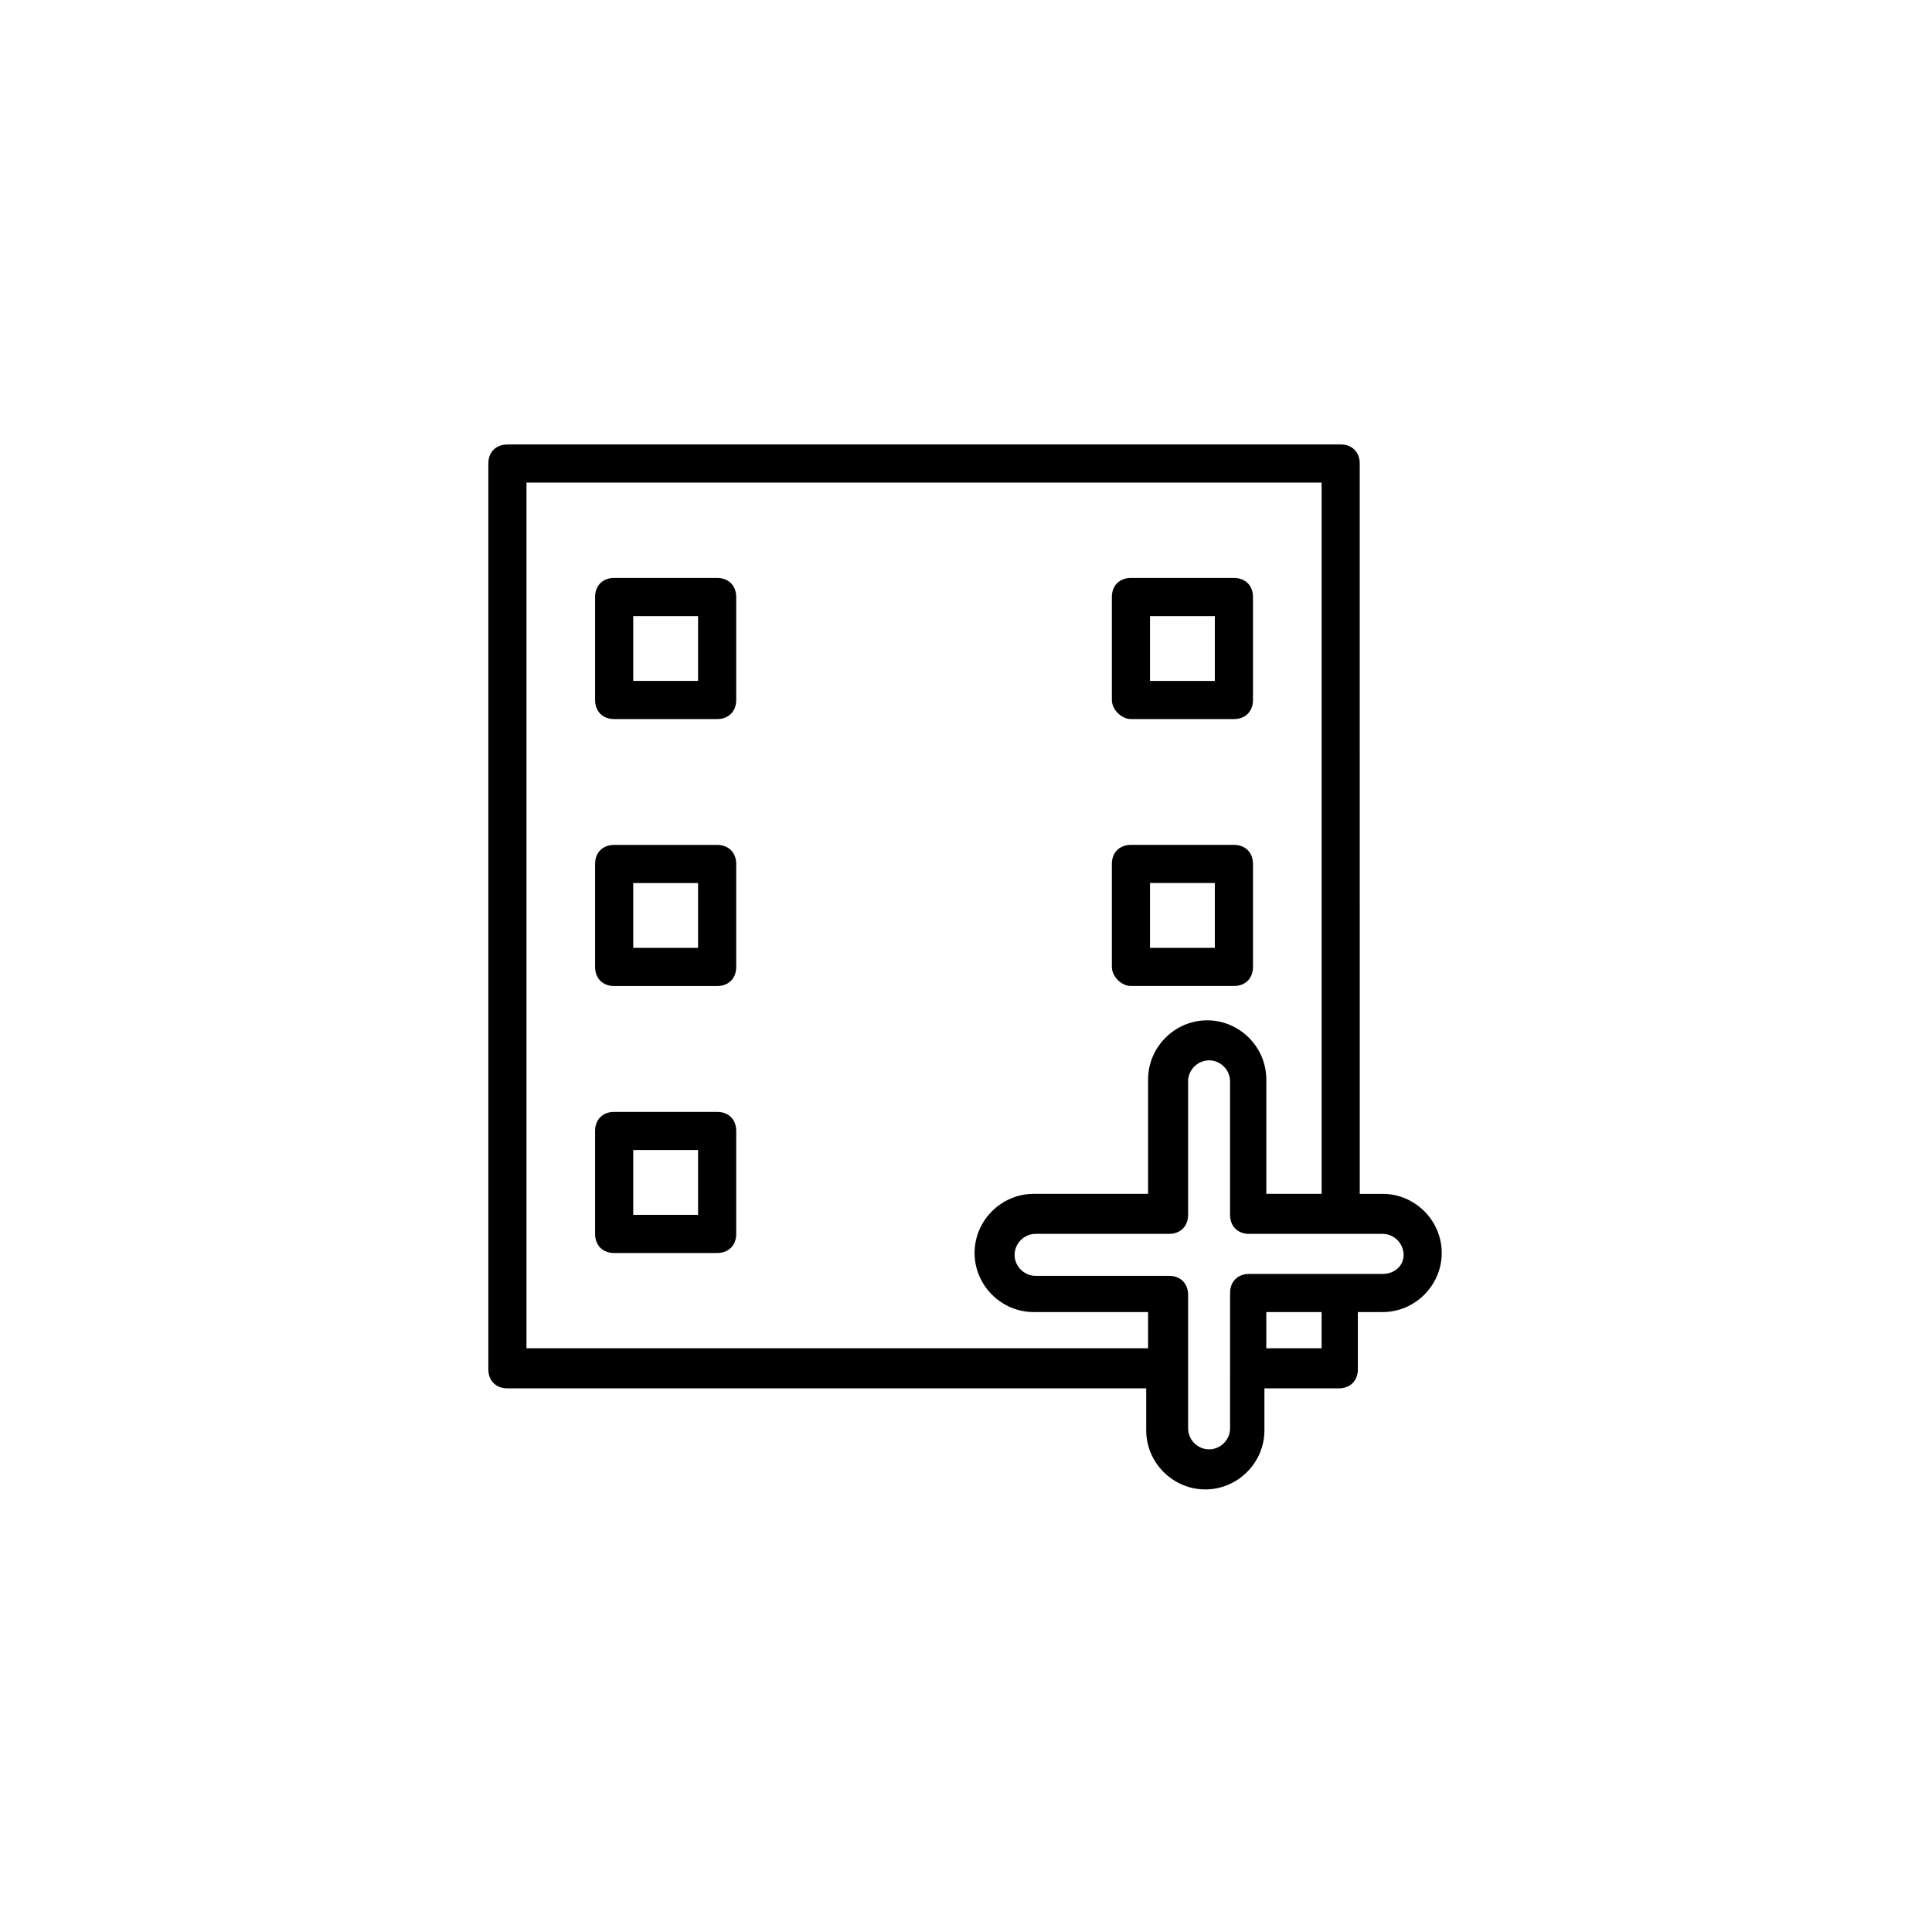 <?xml version="1.0" encoding="UTF-8"?>
<!-- Uploaded to: ICON Repo, www.svgrepo.com, Generator: ICON Repo Mixer Tools -->
<svg fill="#000000" width="800px" height="800px" version="1.1" viewBox="144 144 512 512" xmlns="http://www.w3.org/2000/svg">
 <g>
  <path d="m334.05 297.16h-27.289c-3.031 0-5.055 2.019-5.055 5.055v27.289c0 3.031 2.019 5.055 5.055 5.055h27.289c3.031 0 5.055-2.019 5.055-5.055v-27.289c-0.004-3.031-2.023-5.055-5.055-5.055zm-5.055 27.289h-17.18v-17.18h17.18z"/>
  <path d="m334.05 367.91h-27.289c-3.031 0-5.055 2.019-5.055 5.055v27.289c0 3.031 2.019 5.055 5.055 5.055h27.289c3.031 0 5.055-2.019 5.055-5.055v-27.289c-0.004-3.031-2.023-5.055-5.055-5.055zm-5.055 27.289h-17.18v-17.18h17.18z"/>
  <path d="m334.05 438.66h-27.289c-3.031 0-5.055 2.019-5.055 5.055v27.289c0 3.031 2.019 5.055 5.055 5.055h27.289c3.031 0 5.055-2.019 5.055-5.055v-27.289c-0.004-3.035-2.023-5.055-5.055-5.055zm-5.055 27.289h-17.18v-17.18h17.18z"/>
  <path d="m443.71 334.56h27.289c3.031 0 5.055-2.019 5.055-5.055v-27.289c0-3.031-2.019-5.055-5.055-5.055h-27.289c-3.031 0-5.055 2.019-5.055 5.055v27.289c0 2.527 2.527 5.055 5.055 5.055zm5.051-27.289h17.18v17.18h-17.18z"/>
  <path d="m443.71 405.3h27.289c3.031 0 5.055-2.019 5.055-5.055v-27.289c0-3.031-2.019-5.055-5.055-5.055h-27.289c-3.031 0-5.055 2.019-5.055 5.055v27.289c0 2.527 2.527 5.055 5.055 5.055zm5.051-27.289h17.18v17.18h-17.18z"/>
  <path d="m510.41 491.71c8.59 0 15.664-7.074 15.664-15.664 0-8.59-7.074-15.664-15.664-15.664h-6.062l-0.004-193.54c0-3.031-2.019-5.055-5.055-5.055l-220.82 0.004c-3.031 0-5.055 2.019-5.055 5.055v240.03c0 3.031 2.019 5.055 5.055 5.055h169.29v11.117c0 8.59 7.074 15.664 15.664 15.664 8.59 0 15.664-7.074 15.664-15.664v-11.117h19.707c3.031 0 5.055-2.019 5.055-5.055v-15.164zm-226.89 9.602v-229.42h210.72v188.49h-14.656v-30.32c0-8.59-7.074-15.664-15.664-15.664s-15.664 7.074-15.664 15.664v30.32h-30.32c-8.59 0-15.664 7.074-15.664 15.664 0 8.59 7.074 15.664 15.664 15.664h30.32v9.602zm186.46 21.223c0 3.031-2.527 5.559-5.559 5.559s-5.559-2.527-5.559-5.559v-35.371c0-3.031-2.019-5.055-5.055-5.055h-35.371c-3.031 0-5.559-2.527-5.559-5.559s2.527-5.559 5.559-5.559h35.371c3.031 0 5.055-2.019 5.055-5.055v-35.371c0-3.031 2.527-5.559 5.559-5.559s5.559 2.527 5.559 5.559v35.371c0 3.031 2.019 5.055 5.055 5.055h35.371c3.031 0 5.559 2.527 5.559 5.559 0.004 3.031-2.523 5.055-5.555 5.055h-35.371c-3.031 0-5.055 2.019-5.055 5.055zm24.258-21.223h-14.656v-9.602h14.656z"/>
 </g>
</svg>